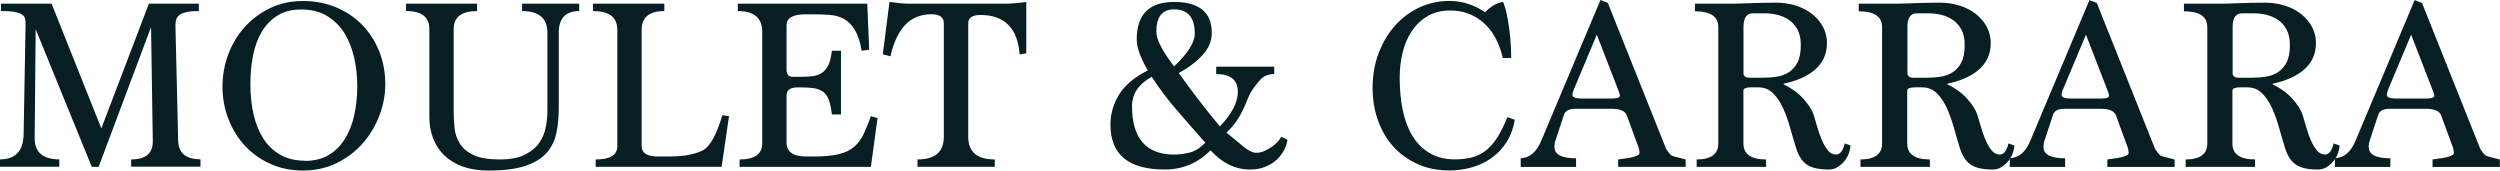 <svg xmlns="http://www.w3.org/2000/svg" id="Calque_2" data-name="Calque 2" viewBox="0 0 345.4 23.56"><g id="Calque_1-2" data-name="Calque 1"><g><path d="m18.12,23.05v-1.02c1.99,0,2.99-.83,2.99-2.48l-.24-15.81-7.24,19.31h-.95L4.93,4.04l-.14,14.99c-.02,1.99,1.11,2.99,3.4,2.99v1.02H0v-1.02c2.06,0,3.15-1.09,3.26-3.27l.27-15.19v-.34c0-.25-.03-.48-.08-.68-.06-.2-.2-.39-.44-.54-.24-.16-.58-.28-1.04-.36-.45-.08-1.07-.12-1.84-.12V.51h7l6.87,17.23L20.57.51h6.9v1.02c-.75,0-1.34.05-1.77.15-.43.1-.75.25-.97.44-.22.19-.35.42-.41.66-.06.25-.08.51-.08.78l.37,15.73c0,1.82,1.03,2.72,3.09,2.72v1.02h-9.59Z" style="fill: #071e22;"></path><path d="m41.85,23.56c-1.61,0-3.09-.3-4.45-.9-1.36-.6-2.53-1.43-3.52-2.48s-1.76-2.29-2.31-3.71c-.56-1.42-.83-2.93-.83-4.54,0-1.5.26-2.95.78-4.37.52-1.42,1.27-2.67,2.24-3.77.97-1.1,2.15-1.98,3.52-2.65,1.37-.67,2.89-1,4.57-1s3.18.29,4.57.87c1.39.58,2.59,1.38,3.6,2.41,1.01,1.03,1.8,2.25,2.36,3.65.57,1.41.85,2.93.85,4.59,0,1.45-.27,2.89-.82,4.32s-1.31,2.7-2.29,3.82c-.99,1.12-2.18,2.03-3.59,2.72-1.41.69-2.97,1.04-4.69,1.04Zm.27-1.33c1.27,0,2.36-.27,3.26-.8.91-.53,1.65-1.26,2.24-2.19.59-.93,1.03-2.02,1.31-3.27.28-1.26.43-2.61.43-4.06,0-1.36-.14-2.67-.43-3.94s-.73-2.39-1.34-3.38c-.61-.98-1.41-1.78-2.4-2.38-.99-.6-2.18-.9-3.59-.9-1.29,0-2.39.28-3.28.85-.9.57-1.62,1.32-2.18,2.27-.56.95-.95,2.05-1.19,3.29-.24,1.24-.36,2.54-.36,3.9,0,1.49.15,2.88.44,4.17.29,1.29.75,2.41,1.36,3.36.61.95,1.39,1.7,2.35,2.24s2.07.81,3.37.81Z" style="fill: #071e22;"></path><path d="m75.63,4.53c0-2-1.17-3-3.5-3V.51h7.89v1.02c-1.88,0-2.82,1-2.82,3v10.35c0,1.29-.11,2.47-.34,3.54-.23,1.07-.69,1.98-1.38,2.74-.69.76-1.67,1.35-2.94,1.77-1.27.42-2.96.63-5.06.63-1.34,0-2.51-.18-3.52-.54-1.01-.36-1.86-.87-2.55-1.53s-1.21-1.44-1.56-2.35c-.35-.91-.53-1.9-.53-2.96V4.01c0-1.66-1.08-2.49-3.23-2.49V.51h9.82v1.02c-2.15,0-3.23.83-3.23,2.49v11.27c0,.77.04,1.56.12,2.37.08.81.32,1.53.73,2.18.41.65,1.04,1.17,1.89,1.58.85.41,2.06.61,3.62.61,1.45,0,2.61-.22,3.48-.66.87-.44,1.54-.99,1.99-1.65.45-.66.75-1.38.9-2.18.15-.79.22-1.54.22-2.25V4.53Z" style="fill: #071e22;"></path><path d="m82.3,23.05v-1.02c1.99,0,2.99-.61,2.99-1.84V4.12c0-1.73-1.12-2.59-3.37-2.59V.51h9.86v1.02c-2.09,0-3.13.86-3.13,2.59v16.07c0,.95.74,1.43,2.21,1.43h1.56c1.04,0,1.95-.07,2.72-.22.77-.15,1.43-.36,1.97-.63,1-.54,1.89-2.16,2.69-4.86l.92.14-1.02,7h-17.4Z" style="fill: #071e22;"></path><path d="m102.18,23.05v-1.02c2.08,0,3.13-.74,3.13-2.21V4.39c0-1.91-1.12-2.86-3.37-2.86V.51h17.88l.27,6.36-1.05.14c-.2-1.22-.51-2.17-.92-2.86-.41-.68-.9-1.18-1.48-1.51-.58-.33-1.24-.52-1.99-.58-.75-.06-1.56-.08-2.45-.08h-.95c-1.72,0-2.58.51-2.58,1.53v6.08c0,.68.27,1.02.82,1.02h1.16c.57,0,1.09-.03,1.58-.08.49-.06.92-.2,1.29-.44.37-.24.68-.6.92-1.09s.4-1.15.49-1.99h1.26v8.8h-1.26c-.09-.84-.23-1.5-.41-1.99-.18-.49-.44-.86-.78-1.12s-.76-.43-1.26-.51c-.5-.08-1.11-.12-1.84-.12h-.41c-1.04,0-1.56.37-1.56,1.12v6.49c0,1.29.91,1.94,2.72,1.94h1.05c1.43,0,2.58-.11,3.45-.32.87-.21,1.58-.55,2.12-1.02.54-.46.98-1.05,1.31-1.75.33-.7.66-1.53,1-2.48l.92.27-.92,6.73h-18.15Z" style="fill: #071e22;"></path><path d="m126.76,23.05v-1.02c2.42,0,3.64-1.04,3.64-3.13V3.23c0-.84-.56-1.26-1.67-1.26-1.5,0-2.71.48-3.64,1.44-.93.96-1.62,2.42-2.07,4.37l-1.05-.27.92-7.24c.52.07,1.01.12,1.48.17.46.05.91.07,1.34.07h13.09c.48,0,.96-.02,1.46-.07.5-.04,1.01-.1,1.53-.17v7.1l-.92.14c-.27-3.62-2.08-5.44-5.41-5.44-1.13,0-1.69.39-1.69,1.16v15.67c0,2.09,1.22,3.13,3.67,3.13v1.02h-10.67Z" style="fill: #071e22;"></path><path d="m177.88,19.31c-.07.48-.23.96-.49,1.46-.26.5-.61.94-1.04,1.33-.43.39-.95.7-1.56.95-.61.25-1.3.37-2.07.37-2.04,0-3.86-.88-5.47-2.65-1.77,1.77-3.88,2.65-6.32,2.65-5.01,0-7.51-2.06-7.51-6.19,0-1.47.39-2.85,1.17-4.13.78-1.28,2.11-2.41,3.99-3.38-.43-.7-.79-1.44-1.09-2.21-.29-.77-.44-1.46-.44-2.07,0-3.44,1.72-5.17,5.17-5.17s5.2,1.43,5.2,4.28c0,1.13-.44,2.16-1.31,3.09-.87.93-1.95,1.75-3.25,2.45.84,1.18,1.72,2.37,2.65,3.59.93,1.21,1.94,2.48,3.03,3.79.82-.86,1.43-1.69,1.85-2.48.42-.79.63-1.56.63-2.31,0-1.63-1-2.45-2.99-2.45v-1.02h8.02v1.02c-.77,0-1.39.24-1.85.71-.46.48-.92,1.08-1.38,1.8-.2.39-.39.79-.56,1.21s-.36.86-.58,1.33c-.22.46-.5.95-.85,1.46-.35.51-.81,1.04-1.38,1.58.88.73,1.67,1.37,2.35,1.94s1.28.85,1.8.85c.34,0,.7-.08,1.07-.24.37-.16.72-.35,1.04-.58.32-.23.59-.47.83-.73.24-.26.39-.48.46-.66l.88.41Zm-11.35.41c-1.45-1.63-2.79-3.17-4.03-4.61-1.24-1.44-2.36-2.94-3.38-4.5-1.81,1-2.72,2.35-2.72,4.04,0,4.46,1.94,6.7,5.81,6.7.7,0,1.42-.09,2.14-.27.72-.18,1.45-.63,2.18-1.36Zm-4.32-10.54c1.9-1.81,2.86-3.32,2.86-4.52,0-2.24-.95-3.37-2.86-3.37-1.63,0-2.45,1.03-2.45,3.09,0,1.07.82,2.66,2.45,4.79Z" style="fill: #071e22;"></path><path d="m209.29,16.55c-.2,1.18-.58,2.2-1.14,3.08-.56.87-1.24,1.6-2.04,2.17-.8.58-1.71,1.01-2.72,1.31-1.01.29-2.06.44-3.14.44-1.61,0-3.07-.29-4.37-.87-1.3-.58-2.42-1.38-3.35-2.4-.93-1.02-1.64-2.23-2.14-3.62-.5-1.39-.75-2.89-.75-4.5,0-1.77.28-3.39.85-4.86.57-1.47,1.33-2.74,2.29-3.81.96-1.06,2.08-1.89,3.37-2.48,1.28-.59,2.65-.88,4.1-.88,1.75,0,3.39.52,4.93,1.56.79-.82,1.61-1.29,2.45-1.43.07.07.17.32.31.76.14.44.27,1.01.39,1.72.12.7.23,1.51.32,2.41.09.91.14,1.86.14,2.86h-1.16c-.52-2.18-1.43-3.81-2.72-4.91-1.29-1.1-2.8-1.65-4.52-1.65-1.25,0-2.31.27-3.2.8-.88.53-1.61,1.24-2.18,2.11s-.98,1.86-1.24,2.97c-.26,1.11-.39,2.24-.39,3.4,0,1.61.14,3.1.42,4.47.28,1.37.73,2.56,1.34,3.57.61,1.01,1.4,1.8,2.38,2.38s2.14.87,3.5.87c.86,0,1.64-.09,2.33-.27.69-.18,1.33-.49,1.9-.93.58-.44,1.11-1.04,1.6-1.8.49-.76.96-1.71,1.41-2.84l1.02.37Z" style="fill: #071e22;"></path><path d="m223.57,23.05v-1.02c.32-.04.65-.09,1-.14.35-.05.67-.1.95-.17.28-.07.52-.15.71-.25.19-.1.29-.22.29-.36-.02-.09-.04-.22-.05-.39s-.07-.38-.19-.63l-1.53-4.18c-.25-.59-.94-.88-2.07-.88h-5.06c-.86,0-1.38.29-1.56.88l-1.16,3.52c-.09.2-.14.5-.14.88,0,1.04,1,1.56,2.99,1.56v1.19h-7.65v-1.19c.66-.05,1.22-.27,1.68-.68.46-.41.86-1,1.17-1.77L221.12,0l1.02.41,8.06,20.19c.32.48.57.77.75.88.04.05.23.11.56.19.33.08.79.2,1.38.36v1.02h-9.31Zm-2.96-18.25l-2.99,7.14c-.25.54-.37.93-.37,1.16,0,.34.42.51,1.26.51h4.28c.68,0,1.02-.14,1.02-.41,0-.11-.12-.49-.37-1.12l-2.82-7.27Z" style="fill: #071e22;"></path><path d="m255.66,20.09c0,.27-.06.6-.19.99-.12.39-.32.75-.58,1.09-.26.34-.58.63-.95.88s-.8.37-1.27.37c-1.38,0-2.4-.23-3.06-.7-.66-.46-1.14-1.22-1.46-2.26-.27-.86-.54-1.79-.82-2.77-.27-.99-.59-1.89-.97-2.72s-.83-1.52-1.38-2.07-1.22-.83-2.04-.83h-1.02c-.61,0-.96.12-1.05.37v7.38c0,1.47,1.04,2.21,3.13,2.21v1.02h-9.59v-1.02c1.99,0,2.99-.74,2.99-2.21V3.74c0-1.45-1.08-2.18-3.23-2.18V.51h4.25c.75,0,1.38,0,1.9-.02.52-.01,1.03-.03,1.51-.05.49-.02,1.01-.04,1.56-.05.55-.01,1.23-.02,2.02-.02.97,0,1.89.14,2.75.42s1.6.67,2.23,1.17c.62.5,1.12,1.09,1.48,1.77.36.68.54,1.42.54,2.21s-.15,1.5-.44,2.11c-.29.61-.71,1.14-1.24,1.6-.53.45-1.16.84-1.89,1.16s-1.53.57-2.41.75v.1c1.09.52,1.99,1.17,2.7,1.96.71.78,1.2,1.54,1.45,2.26.14.45.29,1,.48,1.63.18.63.39,1.24.63,1.8s.52,1.05.83,1.44c.32.4.7.6,1.16.6.54,0,.94-.51,1.19-1.53l.78.27Zm-12.2-9.35c.68,0,1.34-.04,1.97-.14.63-.09,1.2-.29,1.7-.61.5-.32.9-.77,1.21-1.36.31-.59.46-1.39.46-2.41,0-.86-.15-1.58-.46-2.14s-.7-1.01-1.19-1.34c-.49-.33-1.03-.56-1.62-.7-.59-.14-1.17-.2-1.73-.2h-1.63c-.86,0-1.29.63-1.29,1.9v6.49c.09.34.36.51.82.51h1.77Z" style="fill: #071e22;"></path><path d="m278.3,20.09c0,.27-.06.6-.19.99-.12.39-.32.75-.58,1.09s-.58.63-.95.88-.8.37-1.28.37c-1.38,0-2.4-.23-3.06-.7-.66-.46-1.14-1.22-1.46-2.26-.27-.86-.54-1.79-.82-2.77-.27-.99-.6-1.89-.97-2.72-.37-.83-.83-1.52-1.38-2.07s-1.22-.83-2.04-.83h-1.02c-.61,0-.96.12-1.05.37v7.38c0,1.47,1.04,2.21,3.13,2.21v1.02h-9.59v-1.02c1.99,0,2.99-.74,2.99-2.21V3.74c0-1.45-1.08-2.18-3.23-2.18V.51h4.25c.75,0,1.38,0,1.9-.02.52-.01,1.03-.03,1.51-.05.49-.02,1.01-.04,1.56-.05.55-.01,1.23-.02,2.02-.02.97,0,1.89.14,2.75.42.86.28,1.6.67,2.23,1.17.62.5,1.12,1.09,1.48,1.77.36.68.54,1.42.54,2.21s-.15,1.5-.44,2.11c-.29.61-.71,1.14-1.24,1.6-.53.45-1.16.84-1.89,1.16-.73.32-1.53.57-2.41.75v.1c1.09.52,1.99,1.17,2.7,1.96.71.78,1.2,1.54,1.44,2.26.14.45.29,1,.48,1.63.18.63.39,1.24.63,1.8.24.57.52,1.05.83,1.44.32.4.7.6,1.16.6.54,0,.94-.51,1.19-1.53l.78.27Zm-12.2-9.35c.68,0,1.34-.04,1.97-.14.63-.09,1.2-.29,1.7-.61.5-.32.9-.77,1.21-1.36.31-.59.46-1.39.46-2.41,0-.86-.15-1.58-.46-2.14-.31-.57-.7-1.01-1.19-1.34s-1.03-.56-1.61-.7c-.59-.14-1.17-.2-1.73-.2h-1.63c-.86,0-1.29.63-1.29,1.9v6.49c.09.34.36.51.82.51h1.77Z" style="fill: #071e22;"></path><path d="m291.15,23.05v-1.02c.32-.04.65-.09,1-.14.35-.05.67-.1.95-.17.28-.07.52-.15.71-.25.19-.1.29-.22.29-.36-.02-.09-.04-.22-.05-.39-.01-.17-.07-.38-.19-.63l-1.53-4.18c-.25-.59-.94-.88-2.07-.88h-5.07c-.86,0-1.38.29-1.56.88l-1.16,3.52c-.09.2-.14.5-.14.88,0,1.04,1,1.56,2.99,1.56v1.19h-7.65v-1.19c.66-.05,1.22-.27,1.68-.68.46-.41.85-1,1.17-1.77l8.16-19.41,1.02.41,8.06,20.19c.32.48.57.77.75.88.04.05.23.11.56.19.33.08.79.2,1.38.36v1.02h-9.31Zm-2.96-18.25l-2.99,7.14c-.25.54-.37.93-.37,1.16,0,.34.42.51,1.26.51h4.28c.68,0,1.02-.14,1.02-.41,0-.11-.12-.49-.37-1.12l-2.82-7.27Z" style="fill: #071e22;"></path><path d="m323.23,20.09c0,.27-.06.6-.19.99-.12.39-.32.75-.58,1.09s-.58.63-.95.88-.8.37-1.28.37c-1.38,0-2.4-.23-3.06-.7-.66-.46-1.14-1.22-1.46-2.26-.27-.86-.54-1.79-.82-2.77-.27-.99-.6-1.89-.97-2.72-.37-.83-.83-1.52-1.38-2.07s-1.22-.83-2.04-.83h-1.02c-.61,0-.96.12-1.05.37v7.38c0,1.47,1.04,2.21,3.13,2.21v1.02h-9.59v-1.02c1.99,0,2.99-.74,2.99-2.21V3.74c0-1.45-1.08-2.18-3.23-2.18V.51h4.25c.75,0,1.38,0,1.9-.02.52-.01,1.03-.03,1.51-.05.49-.02,1.01-.04,1.56-.05.55-.01,1.23-.02,2.02-.02.97,0,1.89.14,2.75.42.86.28,1.6.67,2.23,1.17.62.5,1.12,1.09,1.48,1.77.36.68.54,1.42.54,2.21s-.15,1.5-.44,2.11c-.29.61-.71,1.14-1.24,1.6-.53.45-1.16.84-1.89,1.16-.73.32-1.53.57-2.41.75v.1c1.09.52,1.99,1.17,2.7,1.96.71.78,1.2,1.54,1.44,2.26.14.45.29,1,.48,1.63.18.63.39,1.24.63,1.8.24.57.52,1.05.83,1.44.32.4.7.6,1.16.6.54,0,.94-.51,1.19-1.53l.78.27Zm-12.2-9.35c.68,0,1.34-.04,1.97-.14.63-.09,1.2-.29,1.7-.61.5-.32.9-.77,1.21-1.36.31-.59.46-1.39.46-2.41,0-.86-.15-1.58-.46-2.14-.31-.57-.7-1.01-1.19-1.34s-1.03-.56-1.61-.7c-.59-.14-1.17-.2-1.73-.2h-1.63c-.86,0-1.29.63-1.29,1.9v6.49c.09.34.36.51.82.51h1.77Z" style="fill: #071e22;"></path><path d="m336.08,23.05v-1.02c.32-.04.65-.09,1-.14.35-.05.67-.1.95-.17.28-.07.52-.15.71-.25.19-.1.29-.22.29-.36-.02-.09-.04-.22-.05-.39-.01-.17-.07-.38-.19-.63l-1.53-4.18c-.25-.59-.94-.88-2.07-.88h-5.07c-.86,0-1.38.29-1.56.88l-1.16,3.52c-.09.2-.14.5-.14.88,0,1.04,1,1.56,2.99,1.56v1.19h-7.65v-1.19c.66-.05,1.22-.27,1.68-.68.46-.41.85-1,1.17-1.77l8.16-19.41,1.02.41,8.06,20.19c.32.48.57.77.75.88.04.05.23.11.56.19.33.08.79.2,1.38.36v1.02h-9.31Zm-2.96-18.25l-2.99,7.14c-.25.54-.37.93-.37,1.16,0,.34.42.51,1.26.51h4.28c.68,0,1.02-.14,1.02-.41,0-.11-.12-.49-.37-1.12l-2.82-7.27Z" style="fill: #071e22;"></path></g></g></svg>